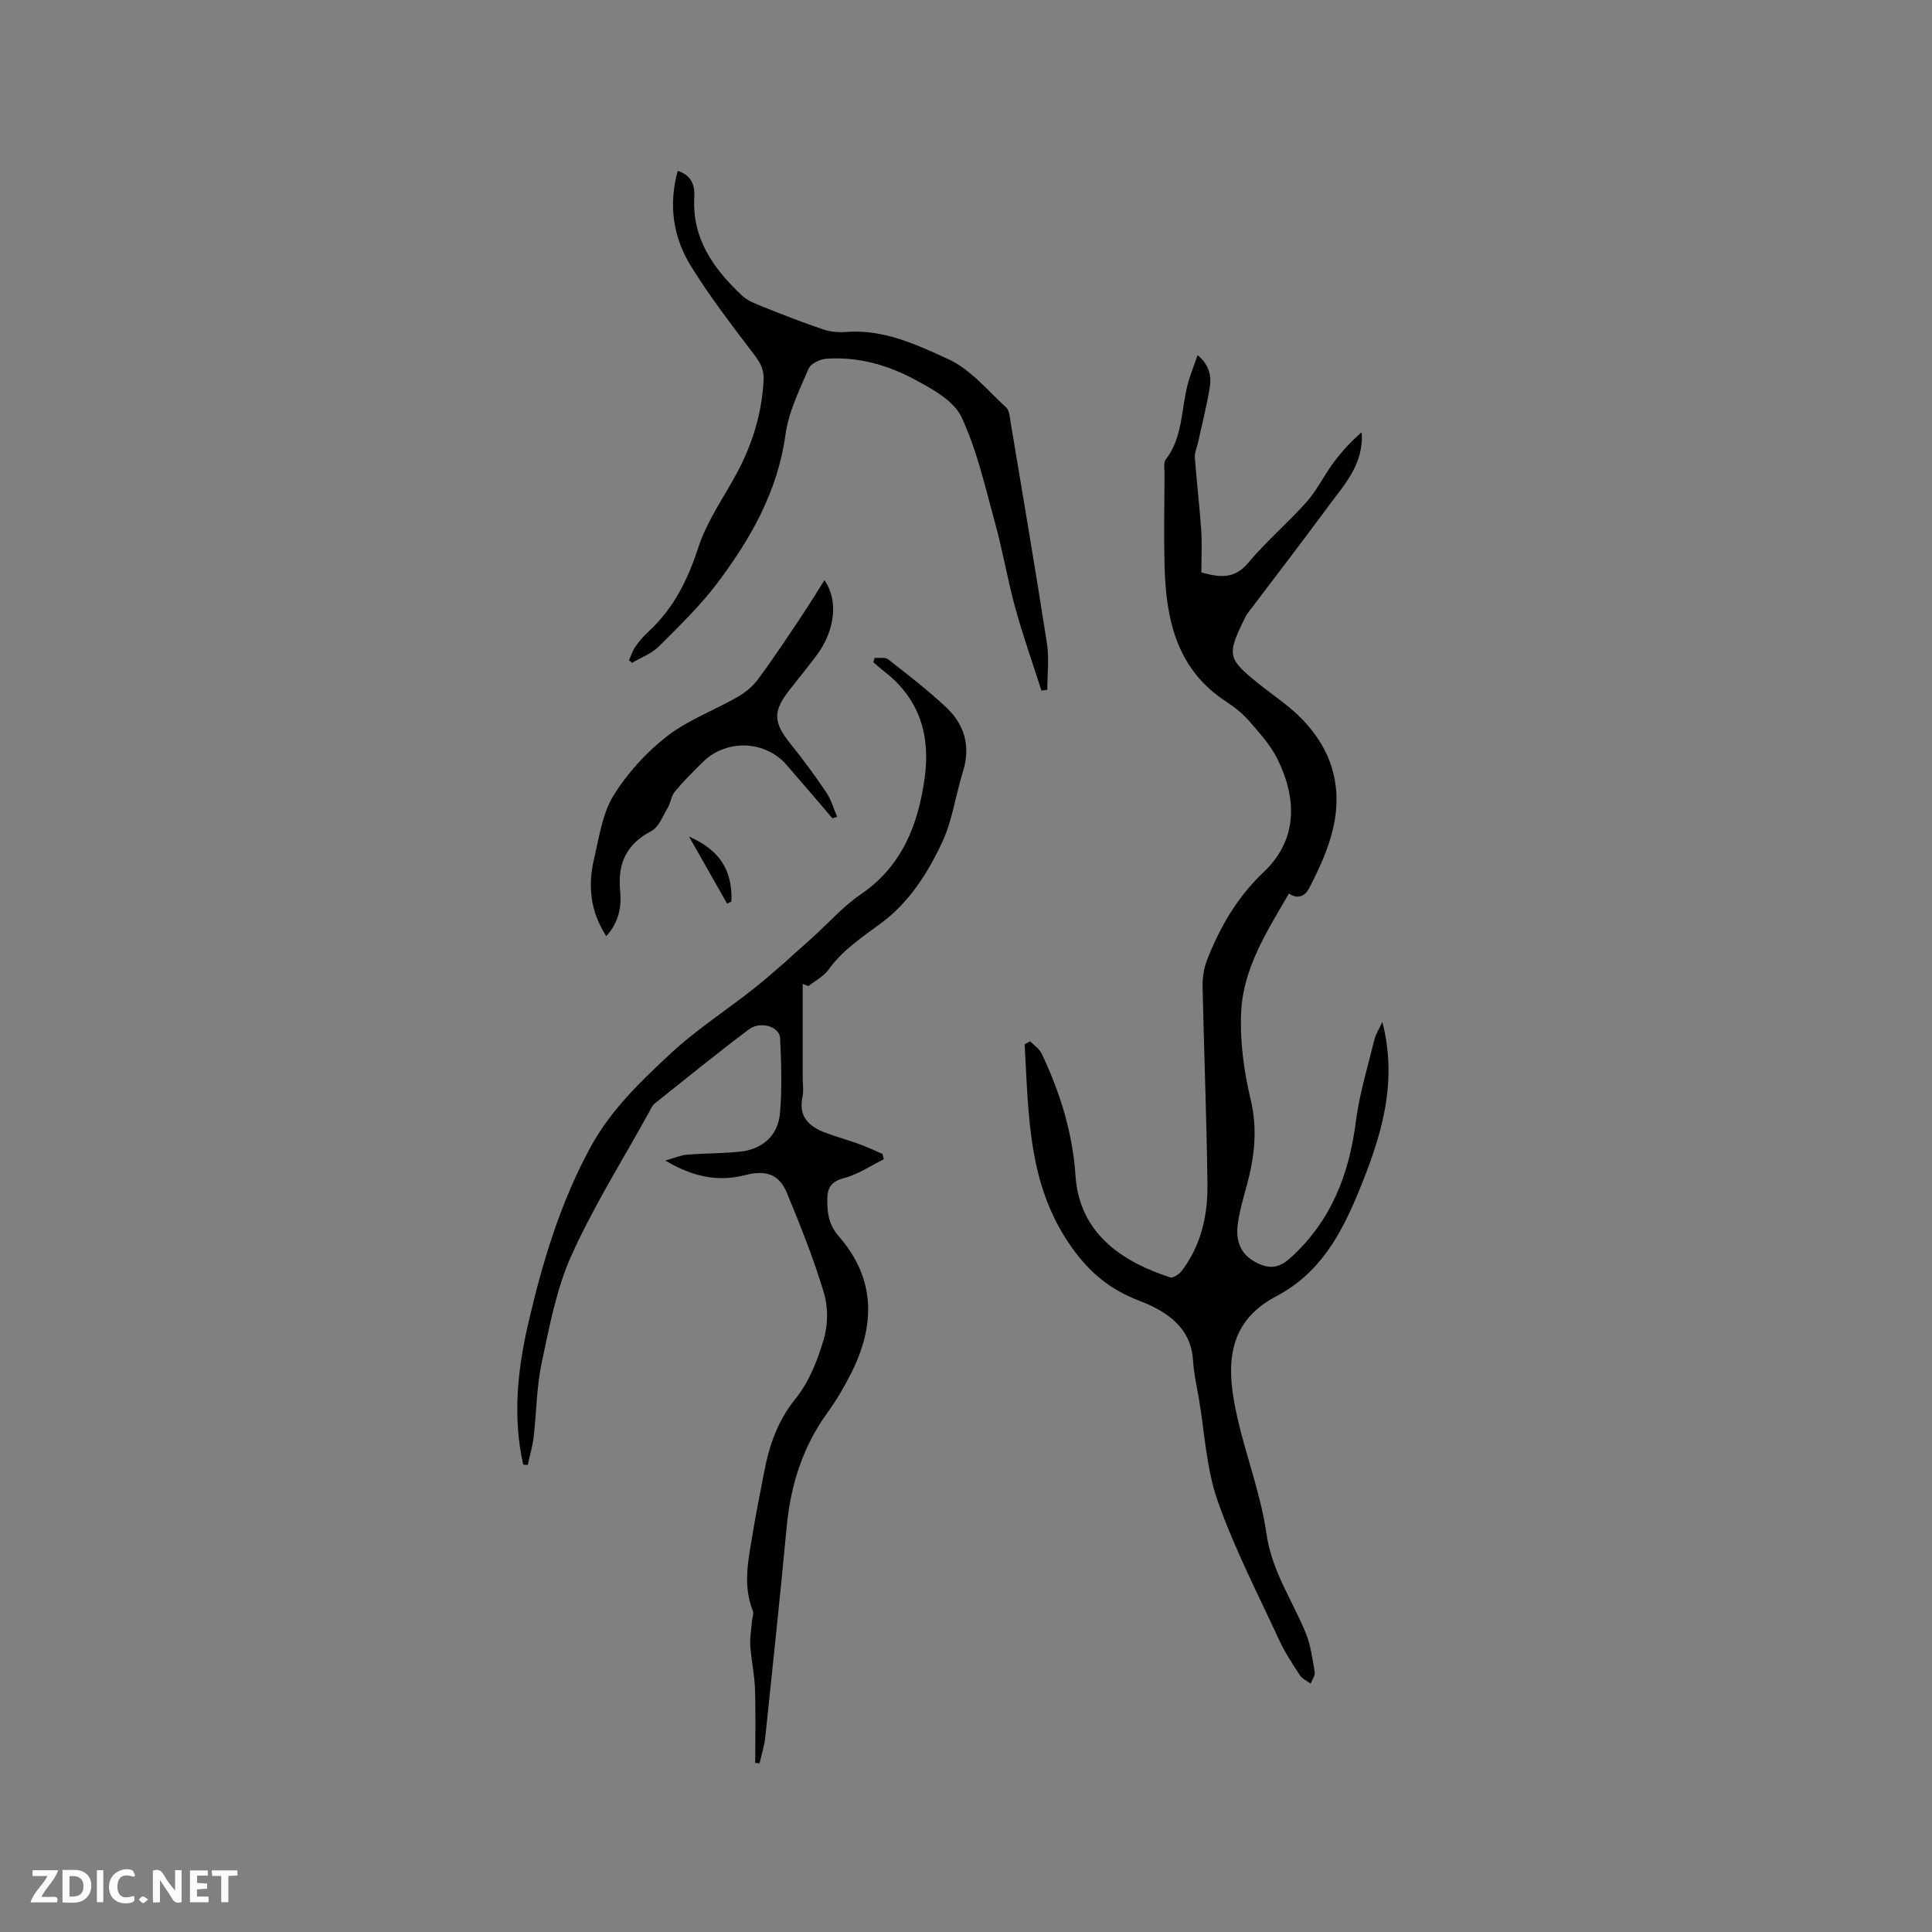 <svg enable-background="new 0 0 400 400" viewBox="0 0 400 400" xmlns="http://www.w3.org/2000/svg"><rect x="0" y="0" width="400" height="400" fill="#808080" stroke="none"/><g fill="#fbfafc"><path d="m37.59 393.81c-.92.31-1.52.05-2-.78-.7-1.2-1.52-2.34-2.47-3.78v4.59c-.55.03-.95.05-1.41.07-.03-.37-.06-.64-.06-.91 0-1.91 0-3.81 0-5.7 1.13-.41 1.77-.03 2.29.91.62 1.11 1.38 2.14 2.31 3.19v-4.2h1.35v6.61z"/><path d="m12.94 393.88v-6.75c1.9.19 3.93-.54 5.37 1.29.8 1.01.78 2.88.03 3.97-1.37 1.97-3.4 1.51-5.4 1.49m1.45-1.22c2.04.12 2.92-.58 2.89-2.21-.03-1.51-.98-2.19-2.89-2z"/><path d="m11.81 393.87h-5.49c.68-2.18 2.47-3.48 3.51-5.45h-3.08v-1.21h5.29c-.71 2.13-2.44 3.48-3.47 5.51.86 0 1.63.04 2.39-.01.79-.05 1.14.21.85 1.16"/><path d="m39.33 393.86v-6.61h3.7v1.07h-2.22v1.52c.68.04 1.34.09 2.07.13v1.07c-.72.05-1.38.09-2.1.14v1.48h2.4v1.19h-3.85z"/><path d="m27.71 388.56c-1.15-.3-2.46-.61-3.1.64-.37.73-.41 1.93-.06 2.67.63 1.35 1.99.93 3.17.68.35.94-.01 1.32-.93 1.46-1.62.25-3.05-.27-3.76-1.48-.73-1.24-.6-3.03.31-4.17.88-1.11 2.71-1.7 4-1.16.32.13.44.74.65 1.12-.1.08-.19.16-.28.24"/><path d="m49.15 387.24v1.07c-.59.02-1.17.05-1.87.08v5.44h-1.48v-5.44h-1.85c-.05-.4-.08-.73-.13-1.15z"/><path d="m20.06 387.21h1.33v6.62h-1.33z"/><path d="m30.68 393.25c-.49.38-.8.79-1.05.76-.32-.05-.6-.45-.9-.7.26-.24.51-.64.8-.67.29-.04.62.3 1.15.61"/></g><path d="m286.2 211.57c3.28 12.74-.28 23.91-4.92 35.19-3.71 9.03-8.09 16.9-17.1 21.65-10.74 5.66-10.23 15.31-7.98 25.16 1.83 8.04 4.85 15.87 6.01 23.98 1.09 7.68 5.32 13.71 8.11 20.5 1.05 2.55 1.41 5.39 1.88 8.14.12.73-.54 1.58-.84 2.38-.76-.56-1.75-.98-2.23-1.72-1.56-2.39-3.15-4.81-4.34-7.39-4.39-9.51-9.23-18.87-12.69-28.72-2.35-6.69-2.68-14.1-3.89-21.19-.45-2.61-1.04-5.22-1.2-7.85-.35-5.71-3.79-8.95-8.51-11.27-.95-.47-1.94-.85-2.92-1.24-5.28-2.07-9.33-5.13-12.96-9.94-9.91-13.12-9.6-28.11-10.48-43.03.38-.21.75-.43 1.13-.64.81.85 1.92 1.56 2.4 2.57 3.8 8 6.42 16.41 7 25.26.82 12.5 10.49 18.08 19.58 21.05.6.2 1.86-.62 2.38-1.29 4.04-5.28 5.44-11.5 5.36-17.94-.16-13.65-.72-27.3-1.01-40.95-.04-1.83.26-3.8.92-5.5 2.68-6.84 6.21-12.99 11.72-18.22 7.06-6.69 6.95-15.1 2.86-23.42-1.4-2.84-3.65-5.31-5.75-7.74-1.37-1.58-3.07-2.97-4.83-4.11-10.08-6.54-12.44-16.64-12.77-27.61-.2-6.57-.04-13.15-.03-19.72 0-.95-.24-2.17.24-2.8 3.52-4.57 3.2-10.19 4.5-15.36.5-2.01 1.31-3.94 2.11-6.27 2.34 1.93 2.89 4.22 2.54 6.49-.61 3.94-1.63 7.83-2.48 11.73-.22 1-.7 2.01-.63 2.98.37 5.02.98 10.03 1.32 15.06.19 2.84.03 5.7.03 8.73 3.7 1 6.79 1.5 9.71-2 3.72-4.46 8.23-8.27 12.09-12.62 2.15-2.42 3.59-5.46 5.53-8.09 1.7-2.3 3.66-4.41 5.86-6.32.49 6.64-3.67 10.93-7.05 15.53-5.45 7.41-11.07 14.69-16.62 22.03-.25.33-.42.74-.61 1.12-3.65 7.41-3.48 8.22 2.89 13.34 3.14 2.52 6.59 4.75 9.32 7.66 2.3 2.45 4.37 5.46 5.5 8.6 3.36 9.35-.03 17.87-4.28 26.09-.81 1.57-2.25 2.45-4.21 1.13-4.48 7.74-9.46 15.39-9.89 24.5-.29 6.01.56 12.25 1.96 18.13 1.48 6.19.8 11.93-.8 17.82-.75 2.75-1.57 5.51-1.9 8.32-.37 3.12.61 5.9 3.64 7.51 2.62 1.4 4.67 1.56 7.31-.84 8.43-7.65 12.13-17.25 13.54-28.25.73-5.73 2.47-11.34 3.85-16.99.3-1.16 1-2.25 1.63-3.62z" fill="#010000"/><path d="m108.33 303.24c-2.21-9.83-1.2-19.57 1.04-29.25 2.95-12.72 6.68-25.16 13.01-36.7 4.16-7.57 10.33-13.46 16.5-19.2 5.47-5.09 11.88-9.15 17.73-13.85 3.96-3.18 7.68-6.64 11.47-10.02 3.38-3.01 6.41-6.52 10.11-9.04 8.66-5.9 11.96-14.58 13.27-24.25 1.17-8.59-1.05-16.19-8.23-21.78-.83-.65-1.61-1.36-2.42-2.05.09-.3.18-.6.27-.9.95.09 2.18-.18 2.81.31 4.09 3.2 8.21 6.37 11.99 9.92 3.84 3.6 5.12 8.11 3.48 13.36-1.52 4.85-2.17 10.05-4.29 14.59-2.98 6.39-6.86 12.47-12.67 16.77-3.92 2.9-7.96 5.55-10.87 9.62-1.01 1.4-2.75 2.28-4.16 3.39-.39-.15-.79-.29-1.18-.44v19.3c0 1.38.23 2.81-.05 4.13-.86 4.1 1.39 6.1 4.75 7.37 2.27.86 4.63 1.49 6.92 2.32 1.66.6 3.27 1.37 4.9 2.06.09.37.18.74.27 1.11-2.73 1.35-5.34 3.16-8.23 3.9-2.52.65-3.41 1.92-3.46 4.12-.07 2.86.23 5.49 2.36 7.92 7.65 8.74 7.61 18.39 2.58 28.35-1.43 2.82-3.03 5.58-4.88 8.13-5.14 7.07-7.65 14.99-8.47 23.62-1.37 14.56-2.91 29.1-4.44 43.65-.19 1.82-.78 3.59-1.19 5.39-.3-.04-.59-.07-.89-.11 0-5.14.12-10.28-.05-15.41-.1-2.94-.77-5.86-.97-8.8-.11-1.68.21-3.4.34-5.1.06-.72.43-1.55.19-2.15-2.22-5.56-.82-11.09.07-16.61.64-3.97 1.48-7.91 2.22-11.87 1.05-5.65 2.78-10.81 6.58-15.5 2.77-3.42 4.52-7.92 5.8-12.21.89-2.98.94-6.66.05-9.64-2.12-7.05-4.86-13.92-7.68-20.73-1.64-3.96-4.47-4.74-8.67-3.66-5.57 1.43-10.82.37-16.49-3.03 1.98-.55 3.22-1.11 4.51-1.21 3.67-.29 7.36-.24 11.01-.63 4.57-.49 7.8-3.3 8.21-7.9.46-5.15.27-10.37.04-15.55-.1-2.43-4.06-3.67-6.48-1.85-6.61 4.97-13.03 10.18-19.49 15.34-.55.44-.84 1.21-1.2 1.85-5.42 9.83-11.44 19.4-16.04 29.6-3.12 6.94-4.55 14.71-6.16 22.23-1.07 5.03-1.07 10.29-1.67 15.43-.23 1.93-.81 3.81-1.22 5.72-.3-.02-.61-.04-.93-.06z" fill="#010000"/><path d="m130.22 136.72c.44-.97.76-2.03 1.36-2.88.78-1.12 1.71-2.18 2.72-3.11 5.2-4.8 8.12-10.74 10.31-17.47 1.74-5.34 5.16-10.15 7.87-15.17 3.27-6.05 5.24-12.43 5.62-19.35.12-2.24-.7-3.65-1.98-5.34-4.53-5.98-9.15-11.94-13.08-18.32-3.65-5.93-4.69-12.61-2.72-19.71 2.81.91 3.57 2.94 3.43 5.43-.5 8.64 4.01 14.88 9.87 20.39 1.17 1.1 2.86 1.73 4.4 2.35 4.11 1.64 8.24 3.25 12.44 4.67 1.45.49 3.13.65 4.67.52 7.75-.62 14.64 2.61 21.25 5.65 4.54 2.09 8.07 6.43 11.89 9.93.72.66.81 2.11.99 3.23 2.54 15.22 5.13 30.43 7.5 45.67.48 3.13.07 6.4.07 9.61-.4.05-.81.11-1.21.16-1.82-5.69-3.83-11.33-5.41-17.09-1.6-5.81-2.59-11.79-4.19-17.6-2.04-7.41-3.73-15.04-6.95-21.93-1.59-3.39-6.03-5.82-9.66-7.77-5.62-3.03-11.8-4.78-18.31-4.32-1.31.09-3.24 1.01-3.69 2.06-1.9 4.44-4.15 8.97-4.79 13.67-1.6 11.7-7.15 21.44-13.98 30.56-3.59 4.79-7.97 9.02-12.22 13.27-1.5 1.49-3.69 2.29-5.56 3.4-.22-.17-.43-.34-.64-.51z" fill="#010000"/><path d="m172.34 169.41c-3.17-3.69-6.31-7.4-9.5-11.06-4.41-5.05-12.36-5.38-17.21-.68-2.05 1.99-4.08 4.03-5.91 6.22-.76.9-.86 2.32-1.48 3.37-1.02 1.71-1.86 4.01-3.42 4.82-5.16 2.69-6.96 6.75-6.43 12.27.32 3.37-.21 6.55-2.87 9.47-3.33-5.12-3.84-10.51-2.51-16.09 1.05-4.42 1.69-9.24 3.99-12.98 2.85-4.64 6.76-8.94 11.06-12.29 4.36-3.4 9.81-5.39 14.68-8.18 1.6-.92 3.15-2.21 4.24-3.69 3.12-4.22 6.02-8.61 8.94-12.98 1.64-2.45 3.17-4.97 4.76-7.48 2.91 3.99 2.27 10.34-1.58 15.51-1.84 2.46-3.79 4.84-5.68 7.26-3.47 4.44-3.32 6.68.32 11.2 2.58 3.21 5.04 6.54 7.34 9.96 1.02 1.51 1.51 3.36 2.24 5.06-.33.11-.66.2-.98.29z" fill="#010000"/><path d="m150.54 187.09c-2.58-4.55-5.16-9.09-7.88-13.88 6.37 2.8 9.02 6.97 8.77 13.44-.3.14-.59.29-.89.44z" fill="#010000"/></svg>